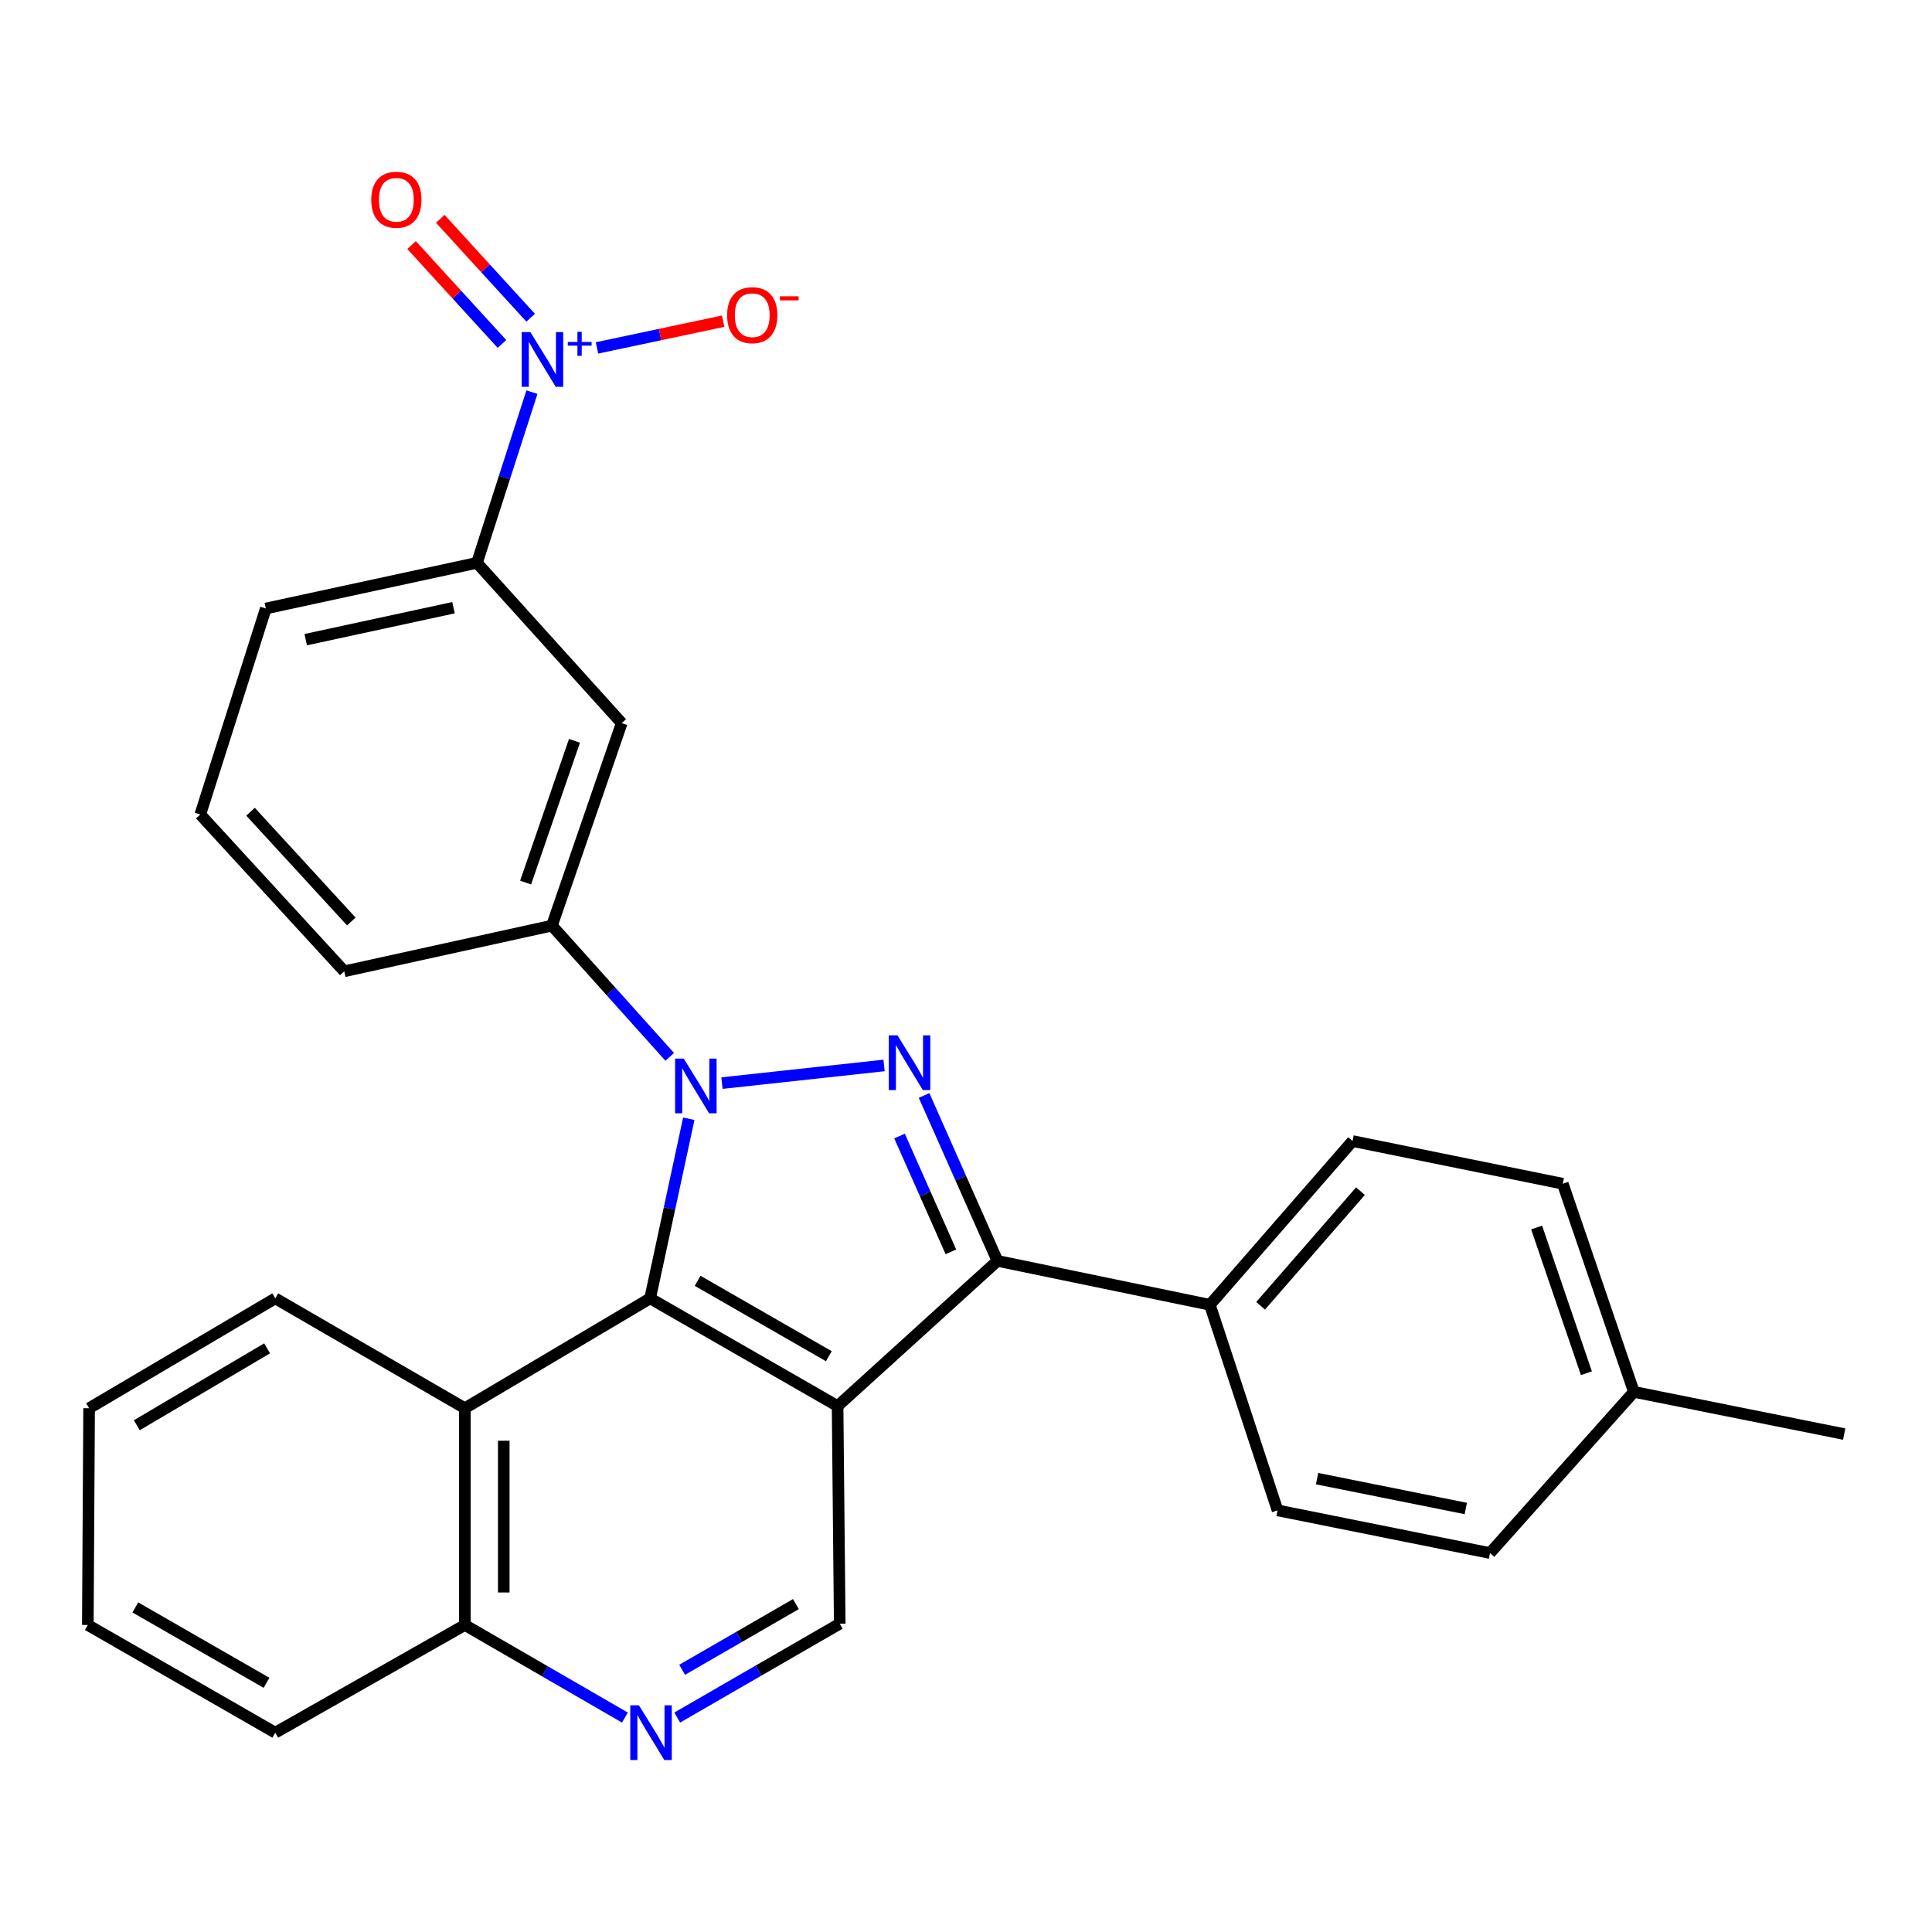 <?xml version='1.0' encoding='iso-8859-1'?>
<svg version='1.1' baseProfile='full'
              xmlns='http://www.w3.org/2000/svg'
                      xmlns:rdkit='http://www.rdkit.org/xml'
                      xmlns:xlink='http://www.w3.org/1999/xlink'
                  xml:space='preserve'
width='1000px' height='1000px' viewBox='0 0 1000 1000'>
<!-- END OF HEADER -->
<rect style='opacity:1.0;fill:#FFFFFF;stroke:none' width='1000' height='1000' x='0' y='0'> </rect>
<path class='bond-0' d='M 373.69,560.615 L 457.595,551.478' style='fill:none;fill-rule:evenodd;stroke:#0000FF;stroke-width:6px;stroke-linecap:butt;stroke-linejoin:miter;stroke-opacity:1' />
<path class='bond-2' d='M 356.515,579.059 L 346.509,625.547' style='fill:none;fill-rule:evenodd;stroke:#0000FF;stroke-width:6px;stroke-linecap:butt;stroke-linejoin:miter;stroke-opacity:1' />
<path class='bond-2' d='M 346.509,625.547 L 336.503,672.036' style='fill:none;fill-rule:evenodd;stroke:#000000;stroke-width:6px;stroke-linecap:butt;stroke-linejoin:miter;stroke-opacity:1' />
<path class='bond-5' d='M 346.64,547.018 L 316.156,513.06' style='fill:none;fill-rule:evenodd;stroke:#0000FF;stroke-width:6px;stroke-linecap:butt;stroke-linejoin:miter;stroke-opacity:1' />
<path class='bond-5' d='M 316.156,513.06 L 285.673,479.103' style='fill:none;fill-rule:evenodd;stroke:#000000;stroke-width:6px;stroke-linecap:butt;stroke-linejoin:miter;stroke-opacity:1' />
<path class='bond-3' d='M 478.302,567.008 L 497.293,609.82' style='fill:none;fill-rule:evenodd;stroke:#0000FF;stroke-width:6px;stroke-linecap:butt;stroke-linejoin:miter;stroke-opacity:1' />
<path class='bond-3' d='M 497.293,609.82 L 516.284,652.632' style='fill:none;fill-rule:evenodd;stroke:#000000;stroke-width:6px;stroke-linecap:butt;stroke-linejoin:miter;stroke-opacity:1' />
<path class='bond-3' d='M 465.598,588.014 L 478.891,617.983' style='fill:none;fill-rule:evenodd;stroke:#0000FF;stroke-width:6px;stroke-linecap:butt;stroke-linejoin:miter;stroke-opacity:1' />
<path class='bond-3' d='M 478.891,617.983 L 492.185,647.951' style='fill:none;fill-rule:evenodd;stroke:#000000;stroke-width:6px;stroke-linecap:butt;stroke-linejoin:miter;stroke-opacity:1' />
<path class='bond-1' d='M 433.534,727.787 L 336.503,672.036' style='fill:none;fill-rule:evenodd;stroke:#000000;stroke-width:6px;stroke-linecap:butt;stroke-linejoin:miter;stroke-opacity:1' />
<path class='bond-1' d='M 429.009,701.97 L 361.087,662.944' style='fill:none;fill-rule:evenodd;stroke:#000000;stroke-width:6px;stroke-linecap:butt;stroke-linejoin:miter;stroke-opacity:1' />
<path class='bond-7' d='M 433.534,727.787 L 434.642,840.42' style='fill:none;fill-rule:evenodd;stroke:#000000;stroke-width:6px;stroke-linecap:butt;stroke-linejoin:miter;stroke-opacity:1' />
<path class='bond-28' d='M 433.534,727.787 L 516.284,652.632' style='fill:none;fill-rule:evenodd;stroke:#000000;stroke-width:6px;stroke-linecap:butt;stroke-linejoin:miter;stroke-opacity:1' />
<path class='bond-6' d='M 336.503,672.036 L 240.613,728.894' style='fill:none;fill-rule:evenodd;stroke:#000000;stroke-width:6px;stroke-linecap:butt;stroke-linejoin:miter;stroke-opacity:1' />
<path class='bond-11' d='M 516.284,652.632 L 626.232,675.368' style='fill:none;fill-rule:evenodd;stroke:#000000;stroke-width:6px;stroke-linecap:butt;stroke-linejoin:miter;stroke-opacity:1' />
<path class='bond-4' d='M 275.322,202.977 L 261.093,247.152' style='fill:none;fill-rule:evenodd;stroke:#0000FF;stroke-width:6px;stroke-linecap:butt;stroke-linejoin:miter;stroke-opacity:1' />
<path class='bond-4' d='M 261.093,247.152 L 246.865,291.326' style='fill:none;fill-rule:evenodd;stroke:#000000;stroke-width:6px;stroke-linecap:butt;stroke-linejoin:miter;stroke-opacity:1' />
<path class='bond-12' d='M 308.994,180.077 L 341.649,173.161' style='fill:none;fill-rule:evenodd;stroke:#0000FF;stroke-width:6px;stroke-linecap:butt;stroke-linejoin:miter;stroke-opacity:1' />
<path class='bond-12' d='M 341.649,173.161 L 374.304,166.246' style='fill:none;fill-rule:evenodd;stroke:#FF0000;stroke-width:6px;stroke-linecap:butt;stroke-linejoin:miter;stroke-opacity:1' />
<path class='bond-14' d='M 274.662,164.444 L 251.276,138.855' style='fill:none;fill-rule:evenodd;stroke:#0000FF;stroke-width:6px;stroke-linecap:butt;stroke-linejoin:miter;stroke-opacity:1' />
<path class='bond-14' d='M 251.276,138.855 L 227.89,113.266' style='fill:none;fill-rule:evenodd;stroke:#FF0000;stroke-width:6px;stroke-linecap:butt;stroke-linejoin:miter;stroke-opacity:1' />
<path class='bond-14' d='M 259.802,178.025 L 236.416,152.436' style='fill:none;fill-rule:evenodd;stroke:#0000FF;stroke-width:6px;stroke-linecap:butt;stroke-linejoin:miter;stroke-opacity:1' />
<path class='bond-14' d='M 236.416,152.436 L 213.03,126.846' style='fill:none;fill-rule:evenodd;stroke:#FF0000;stroke-width:6px;stroke-linecap:butt;stroke-linejoin:miter;stroke-opacity:1' />
<path class='bond-9' d='M 285.673,479.103 L 321.796,374.288' style='fill:none;fill-rule:evenodd;stroke:#000000;stroke-width:6px;stroke-linecap:butt;stroke-linejoin:miter;stroke-opacity:1' />
<path class='bond-9' d='M 272.059,456.821 L 297.346,383.451' style='fill:none;fill-rule:evenodd;stroke:#000000;stroke-width:6px;stroke-linecap:butt;stroke-linejoin:miter;stroke-opacity:1' />
<path class='bond-20' d='M 285.673,479.103 L 178.185,502.746' style='fill:none;fill-rule:evenodd;stroke:#000000;stroke-width:6px;stroke-linecap:butt;stroke-linejoin:miter;stroke-opacity:1' />
<path class='bond-13' d='M 240.613,728.894 L 240.613,841.091' style='fill:none;fill-rule:evenodd;stroke:#000000;stroke-width:6px;stroke-linecap:butt;stroke-linejoin:miter;stroke-opacity:1' />
<path class='bond-13' d='M 260.744,745.724 L 260.744,824.261' style='fill:none;fill-rule:evenodd;stroke:#000000;stroke-width:6px;stroke-linecap:butt;stroke-linejoin:miter;stroke-opacity:1' />
<path class='bond-21' d='M 240.613,728.894 L 142.474,672.036' style='fill:none;fill-rule:evenodd;stroke:#000000;stroke-width:6px;stroke-linecap:butt;stroke-linejoin:miter;stroke-opacity:1' />
<path class='bond-30' d='M 434.642,840.42 L 392.587,864.71' style='fill:none;fill-rule:evenodd;stroke:#000000;stroke-width:6px;stroke-linecap:butt;stroke-linejoin:miter;stroke-opacity:1' />
<path class='bond-30' d='M 392.587,864.71 L 350.533,888.999' style='fill:none;fill-rule:evenodd;stroke:#0000FF;stroke-width:6px;stroke-linecap:butt;stroke-linejoin:miter;stroke-opacity:1' />
<path class='bond-30' d='M 411.957,830.275 L 382.519,847.277' style='fill:none;fill-rule:evenodd;stroke:#000000;stroke-width:6px;stroke-linecap:butt;stroke-linejoin:miter;stroke-opacity:1' />
<path class='bond-30' d='M 382.519,847.277 L 353.081,864.28' style='fill:none;fill-rule:evenodd;stroke:#0000FF;stroke-width:6px;stroke-linecap:butt;stroke-linejoin:miter;stroke-opacity:1' />
<path class='bond-8' d='M 323.45,889.009 L 282.031,865.05' style='fill:none;fill-rule:evenodd;stroke:#0000FF;stroke-width:6px;stroke-linecap:butt;stroke-linejoin:miter;stroke-opacity:1' />
<path class='bond-8' d='M 282.031,865.05 L 240.613,841.091' style='fill:none;fill-rule:evenodd;stroke:#000000;stroke-width:6px;stroke-linecap:butt;stroke-linejoin:miter;stroke-opacity:1' />
<path class='bond-10' d='M 321.796,374.288 L 246.865,291.326' style='fill:none;fill-rule:evenodd;stroke:#000000;stroke-width:6px;stroke-linecap:butt;stroke-linejoin:miter;stroke-opacity:1' />
<path class='bond-29' d='M 246.865,291.326 L 137.587,314.958' style='fill:none;fill-rule:evenodd;stroke:#000000;stroke-width:6px;stroke-linecap:butt;stroke-linejoin:miter;stroke-opacity:1' />
<path class='bond-29' d='M 234.728,314.547 L 158.234,331.089' style='fill:none;fill-rule:evenodd;stroke:#000000;stroke-width:6px;stroke-linecap:butt;stroke-linejoin:miter;stroke-opacity:1' />
<path class='bond-15' d='M 626.232,675.368 L 700.068,590.606' style='fill:none;fill-rule:evenodd;stroke:#000000;stroke-width:6px;stroke-linecap:butt;stroke-linejoin:miter;stroke-opacity:1' />
<path class='bond-15' d='M 652.487,675.877 L 704.172,616.543' style='fill:none;fill-rule:evenodd;stroke:#000000;stroke-width:6px;stroke-linecap:butt;stroke-linejoin:miter;stroke-opacity:1' />
<path class='bond-16' d='M 626.232,675.368 L 661.26,781.761' style='fill:none;fill-rule:evenodd;stroke:#000000;stroke-width:6px;stroke-linecap:butt;stroke-linejoin:miter;stroke-opacity:1' />
<path class='bond-24' d='M 240.613,841.091 L 142.474,896.831' style='fill:none;fill-rule:evenodd;stroke:#000000;stroke-width:6px;stroke-linecap:butt;stroke-linejoin:miter;stroke-opacity:1' />
<path class='bond-18' d='M 700.068,590.606 L 808.887,612.694' style='fill:none;fill-rule:evenodd;stroke:#000000;stroke-width:6px;stroke-linecap:butt;stroke-linejoin:miter;stroke-opacity:1' />
<path class='bond-17' d='M 661.26,781.761 L 771.22,803.849' style='fill:none;fill-rule:evenodd;stroke:#000000;stroke-width:6px;stroke-linecap:butt;stroke-linejoin:miter;stroke-opacity:1' />
<path class='bond-17' d='M 681.719,765.337 L 758.69,780.799' style='fill:none;fill-rule:evenodd;stroke:#000000;stroke-width:6px;stroke-linecap:butt;stroke-linejoin:miter;stroke-opacity:1' />
<path class='bond-19' d='M 771.22,803.849 L 845.693,720.428' style='fill:none;fill-rule:evenodd;stroke:#000000;stroke-width:6px;stroke-linecap:butt;stroke-linejoin:miter;stroke-opacity:1' />
<path class='bond-32' d='M 808.887,612.694 L 845.693,720.428' style='fill:none;fill-rule:evenodd;stroke:#000000;stroke-width:6px;stroke-linecap:butt;stroke-linejoin:miter;stroke-opacity:1' />
<path class='bond-32' d='M 795.358,635.362 L 821.122,710.776' style='fill:none;fill-rule:evenodd;stroke:#000000;stroke-width:6px;stroke-linecap:butt;stroke-linejoin:miter;stroke-opacity:1' />
<path class='bond-25' d='M 845.693,720.428 L 954.545,742.281' style='fill:none;fill-rule:evenodd;stroke:#000000;stroke-width:6px;stroke-linecap:butt;stroke-linejoin:miter;stroke-opacity:1' />
<path class='bond-23' d='M 178.185,502.746 L 103.667,421.584' style='fill:none;fill-rule:evenodd;stroke:#000000;stroke-width:6px;stroke-linecap:butt;stroke-linejoin:miter;stroke-opacity:1' />
<path class='bond-23' d='M 181.836,476.957 L 129.673,420.144' style='fill:none;fill-rule:evenodd;stroke:#000000;stroke-width:6px;stroke-linecap:butt;stroke-linejoin:miter;stroke-opacity:1' />
<path class='bond-26' d='M 142.474,672.036 L 46.126,728.894' style='fill:none;fill-rule:evenodd;stroke:#000000;stroke-width:6px;stroke-linecap:butt;stroke-linejoin:miter;stroke-opacity:1' />
<path class='bond-26' d='M 138.253,697.902 L 70.809,737.703' style='fill:none;fill-rule:evenodd;stroke:#000000;stroke-width:6px;stroke-linecap:butt;stroke-linejoin:miter;stroke-opacity:1' />
<path class='bond-22' d='M 137.587,314.958 L 103.667,421.584' style='fill:none;fill-rule:evenodd;stroke:#000000;stroke-width:6px;stroke-linecap:butt;stroke-linejoin:miter;stroke-opacity:1' />
<path class='bond-31' d='M 142.474,896.831 L 45.455,841.091' style='fill:none;fill-rule:evenodd;stroke:#000000;stroke-width:6px;stroke-linecap:butt;stroke-linejoin:miter;stroke-opacity:1' />
<path class='bond-31' d='M 137.95,871.015 L 70.036,831.997' style='fill:none;fill-rule:evenodd;stroke:#000000;stroke-width:6px;stroke-linecap:butt;stroke-linejoin:miter;stroke-opacity:1' />
<path class='bond-27' d='M 46.126,728.894 L 45.455,841.091' style='fill:none;fill-rule:evenodd;stroke:#000000;stroke-width:6px;stroke-linecap:butt;stroke-linejoin:miter;stroke-opacity:1' />
<path  class='atom-0' d='M 353.908 547.927
L 363.188 562.927
Q 364.108 564.407, 365.588 567.087
Q 367.068 569.767, 367.148 569.927
L 367.148 547.927
L 370.908 547.927
L 370.908 576.247
L 367.028 576.247
L 357.068 559.847
Q 355.908 557.927, 354.668 555.727
Q 353.468 553.527, 353.108 552.847
L 353.108 576.247
L 349.428 576.247
L 349.428 547.927
L 353.908 547.927
' fill='#0000FF'/>
<path  class='atom-1' d='M 464.517 535.882
L 473.797 550.882
Q 474.717 552.362, 476.197 555.042
Q 477.677 557.722, 477.757 557.882
L 477.757 535.882
L 481.517 535.882
L 481.517 564.202
L 477.637 564.202
L 467.677 547.802
Q 466.517 545.882, 465.277 543.682
Q 464.077 541.482, 463.717 540.802
L 463.717 564.202
L 460.037 564.202
L 460.037 535.882
L 464.517 535.882
' fill='#0000FF'/>
<path  class='atom-5' d='M 274.514 171.892
L 283.794 186.892
Q 284.714 188.372, 286.194 191.052
Q 287.674 193.732, 287.754 193.892
L 287.754 171.892
L 291.514 171.892
L 291.514 200.212
L 287.634 200.212
L 277.674 183.812
Q 276.514 181.892, 275.274 179.692
Q 274.074 177.492, 273.714 176.812
L 273.714 200.212
L 270.034 200.212
L 270.034 171.892
L 274.514 171.892
' fill='#0000FF'/>
<path  class='atom-5' d='M 293.89 176.997
L 298.88 176.997
L 298.88 171.744
L 301.097 171.744
L 301.097 176.997
L 306.219 176.997
L 306.219 178.898
L 301.097 178.898
L 301.097 184.178
L 298.88 184.178
L 298.88 178.898
L 293.89 178.898
L 293.89 176.997
' fill='#0000FF'/>
<path  class='atom-9' d='M 330.713 882.671
L 339.993 897.671
Q 340.913 899.151, 342.393 901.831
Q 343.873 904.511, 343.953 904.671
L 343.953 882.671
L 347.713 882.671
L 347.713 910.991
L 343.833 910.991
L 333.873 894.591
Q 332.713 892.671, 331.473 890.471
Q 330.273 888.271, 329.913 887.591
L 329.913 910.991
L 326.233 910.991
L 326.233 882.671
L 330.713 882.671
' fill='#0000FF'/>
<path  class='atom-13' d='M 376.358 163.138
Q 376.358 156.338, 379.718 152.538
Q 383.078 148.738, 389.358 148.738
Q 395.638 148.738, 398.998 152.538
Q 402.358 156.338, 402.358 163.138
Q 402.358 170.018, 398.958 173.938
Q 395.558 177.818, 389.358 177.818
Q 383.118 177.818, 379.718 173.938
Q 376.358 170.058, 376.358 163.138
M 389.358 174.618
Q 393.678 174.618, 395.998 171.738
Q 398.358 168.818, 398.358 163.138
Q 398.358 157.578, 395.998 154.778
Q 393.678 151.938, 389.358 151.938
Q 385.038 151.938, 382.678 154.738
Q 380.358 157.538, 380.358 163.138
Q 380.358 168.858, 382.678 171.738
Q 385.038 174.618, 389.358 174.618
' fill='#FF0000'/>
<path  class='atom-13' d='M 403.678 153.361
L 413.367 153.361
L 413.367 155.473
L 403.678 155.473
L 403.678 153.361
' fill='#FF0000'/>
<path  class='atom-15' d='M 192.16 103.394
Q 192.16 96.594, 195.52 92.794
Q 198.88 88.994, 205.16 88.994
Q 211.44 88.994, 214.8 92.794
Q 218.16 96.594, 218.16 103.394
Q 218.16 110.274, 214.76 114.194
Q 211.36 118.074, 205.16 118.074
Q 198.92 118.074, 195.52 114.194
Q 192.16 110.314, 192.16 103.394
M 205.16 114.874
Q 209.48 114.874, 211.8 111.994
Q 214.16 109.074, 214.16 103.394
Q 214.16 97.834, 211.8 95.034
Q 209.48 92.194, 205.16 92.194
Q 200.84 92.194, 198.48 94.994
Q 196.16 97.794, 196.16 103.394
Q 196.16 109.114, 198.48 111.994
Q 200.84 114.874, 205.16 114.874
' fill='#FF0000'/>
</svg>
